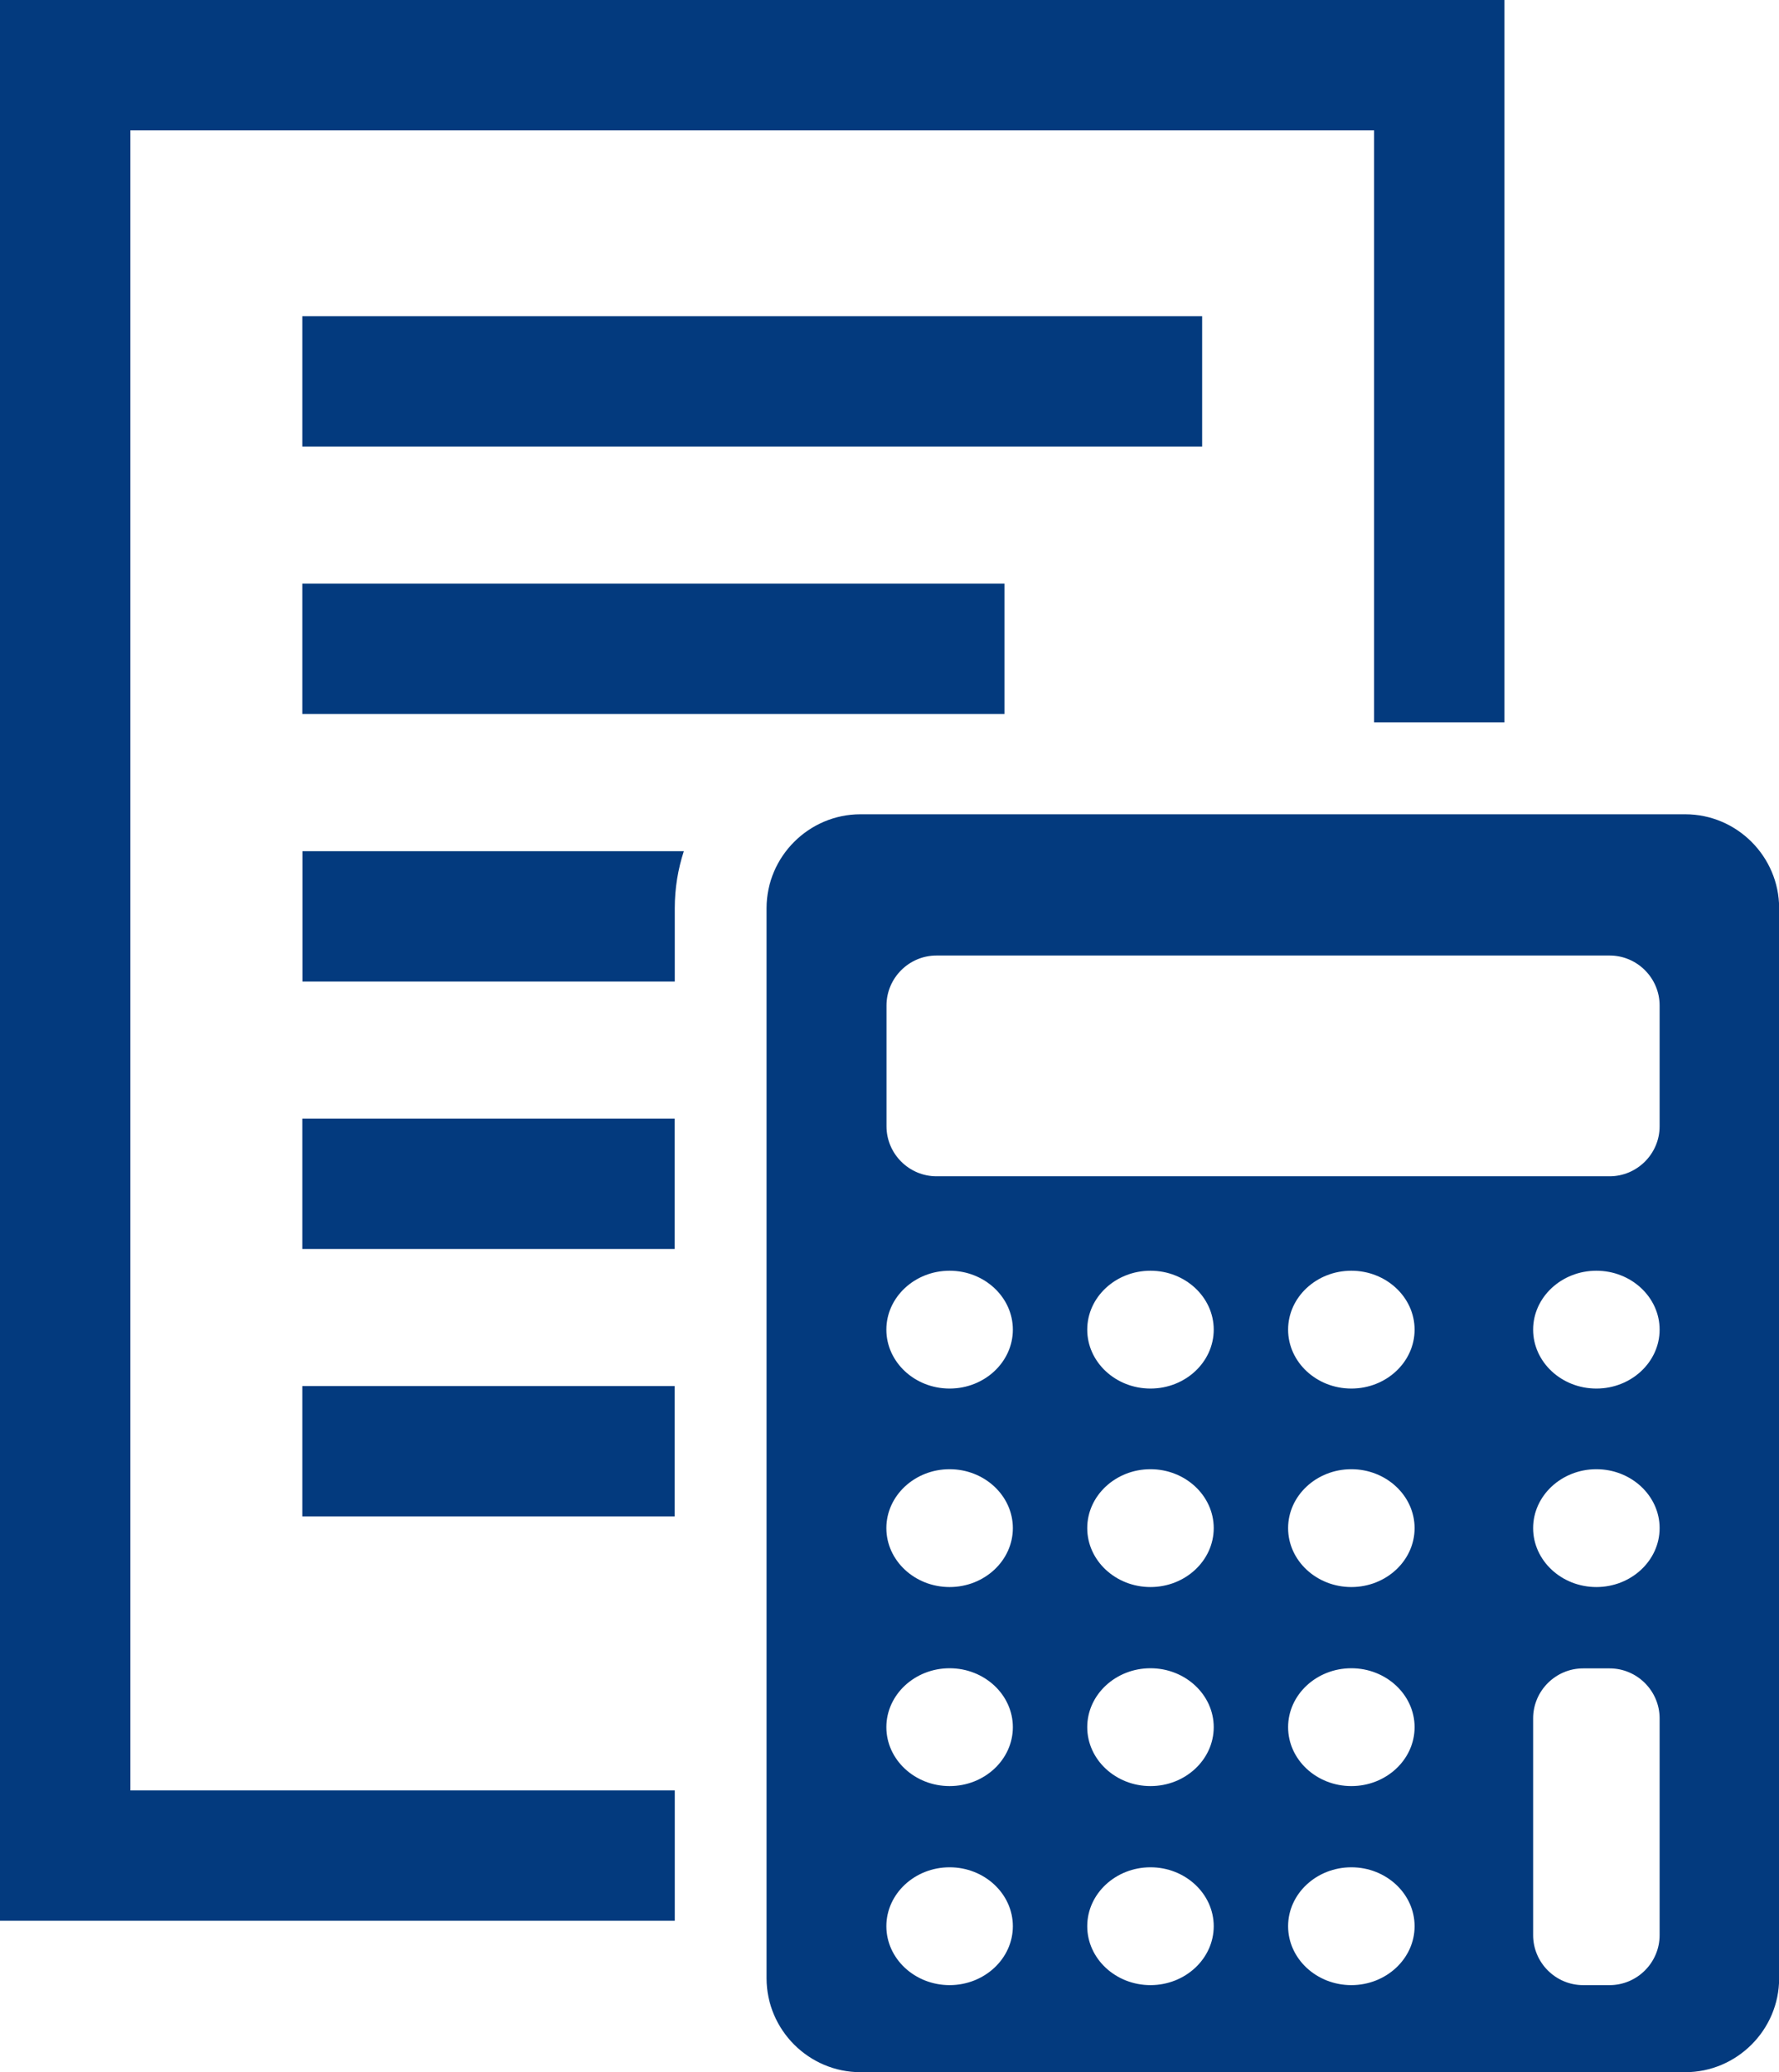 <?xml version="1.0" encoding="UTF-8"?><svg id="_レイヤー_2" xmlns="http://www.w3.org/2000/svg" viewBox="0 0 127.71 148.76"><defs><style>.cls-1{fill-rule:evenodd;}.cls-1,.cls-2{fill:#033a7e;}</style></defs><g id="_レイヤー_1-2"><g><rect class="cls-2" x="21.7" y="22.7" width="64.6" height="9.36"/><rect class="cls-2" x="21.7" y="41.9" width="50.41" height="9.36"/><path class="cls-2" d="m48.44,65.2c0-1.43.23-2.8.65-4.09h-27.38v9.36h26.73v-5.27Z"/><rect class="cls-2" x="21.7" y="80.31" width="26.73" height="9.36"/><rect class="cls-2" x="21.7" y="99.51" width="26.73" height="9.36"/><polygon class="cls-2" points="48.44 128.54 9.36 128.54 9.36 9.36 98.64 9.36 98.64 51.86 108 51.86 108 0 0 0 0 137.9 48.44 137.9 48.44 128.54"/><path class="cls-1" d="m120.98,58.46h-59.21c-3.7,0-6.74,3.03-6.74,6.74v76.83c0,3.7,3.03,6.74,6.74,6.74h59.21c3.7,0,6.74-3.03,6.74-6.74v-76.83c0-3.7-3.03-6.74-6.74-6.74Zm-52.81,84.06c-2.5,0-4.54-1.9-4.54-4.23s2.04-4.23,4.54-4.23,4.54,1.9,4.54,4.23-2.04,4.23-4.54,4.23Zm0-14.29c-2.5,0-4.54-1.9-4.54-4.23s2.04-4.23,4.54-4.23,4.54,1.9,4.54,4.23-2.04,4.23-4.54,4.23Zm0-14.29c-2.5,0-4.54-1.9-4.54-4.23s2.04-4.23,4.54-4.23,4.54,1.9,4.54,4.23-2.04,4.23-4.54,4.23Zm0-14.25c-2.5,0-4.54-1.9-4.54-4.23s2.04-4.23,4.54-4.23,4.54,1.9,4.54,4.23-2.04,4.23-4.54,4.23Zm14.42,42.83c-2.5,0-4.54-1.9-4.54-4.23s2.04-4.23,4.54-4.23,4.54,1.9,4.54,4.23-2.04,4.23-4.54,4.23Zm0-14.29c-2.5,0-4.54-1.9-4.54-4.23s2.04-4.23,4.54-4.23,4.54,1.9,4.54,4.23-2.04,4.23-4.54,4.23Zm0-14.29c-2.5,0-4.54-1.9-4.54-4.23s2.04-4.23,4.54-4.23,4.54,1.9,4.54,4.23-2.04,4.23-4.54,4.23Zm0-14.25c-2.5,0-4.54-1.9-4.54-4.23s2.04-4.23,4.54-4.23,4.54,1.9,4.54,4.23-2.04,4.23-4.54,4.23Zm14.42,42.83c-2.5,0-4.54-1.9-4.54-4.23s2.04-4.23,4.54-4.23,4.54,1.9,4.54,4.23-2.04,4.23-4.54,4.23Zm0-14.29c-2.5,0-4.54-1.9-4.54-4.23s2.04-4.23,4.54-4.23,4.54,1.9,4.54,4.23-2.04,4.23-4.54,4.23Zm0-14.29c-2.5,0-4.54-1.9-4.54-4.23s2.04-4.23,4.54-4.23,4.54,1.9,4.54,4.23-2.04,4.23-4.54,4.23Zm0-14.25c-2.5,0-4.54-1.9-4.54-4.23s2.04-4.23,4.54-4.23,4.54,1.9,4.54,4.23-2.04,4.23-4.54,4.23Zm22.13,39.24c0,1.98-1.62,3.59-3.59,3.59h-1.9c-1.98,0-3.59-1.62-3.59-3.59v-15.56c0-1.98,1.62-3.59,3.59-3.59h1.9c1.98,0,3.59,1.62,3.59,3.59v15.56Zm-4.54-24.99c-2.5,0-4.54-1.9-4.54-4.23s2.04-4.23,4.54-4.23,4.54,1.9,4.54,4.23-2.04,4.23-4.54,4.23Zm0-14.25c-2.5,0-4.54-1.9-4.54-4.23s2.04-4.23,4.54-4.23,4.54,1.9,4.54,4.23-2.04,4.23-4.54,4.23Zm4.54-18.83c0,1.98-1.62,3.59-3.59,3.59h-48.32c-1.98,0-3.59-1.62-3.59-3.59v-8.67c0-1.98,1.62-3.59,3.59-3.59h48.32c1.98,0,3.59,1.62,3.59,3.59v8.67Z"/></g></g></svg>